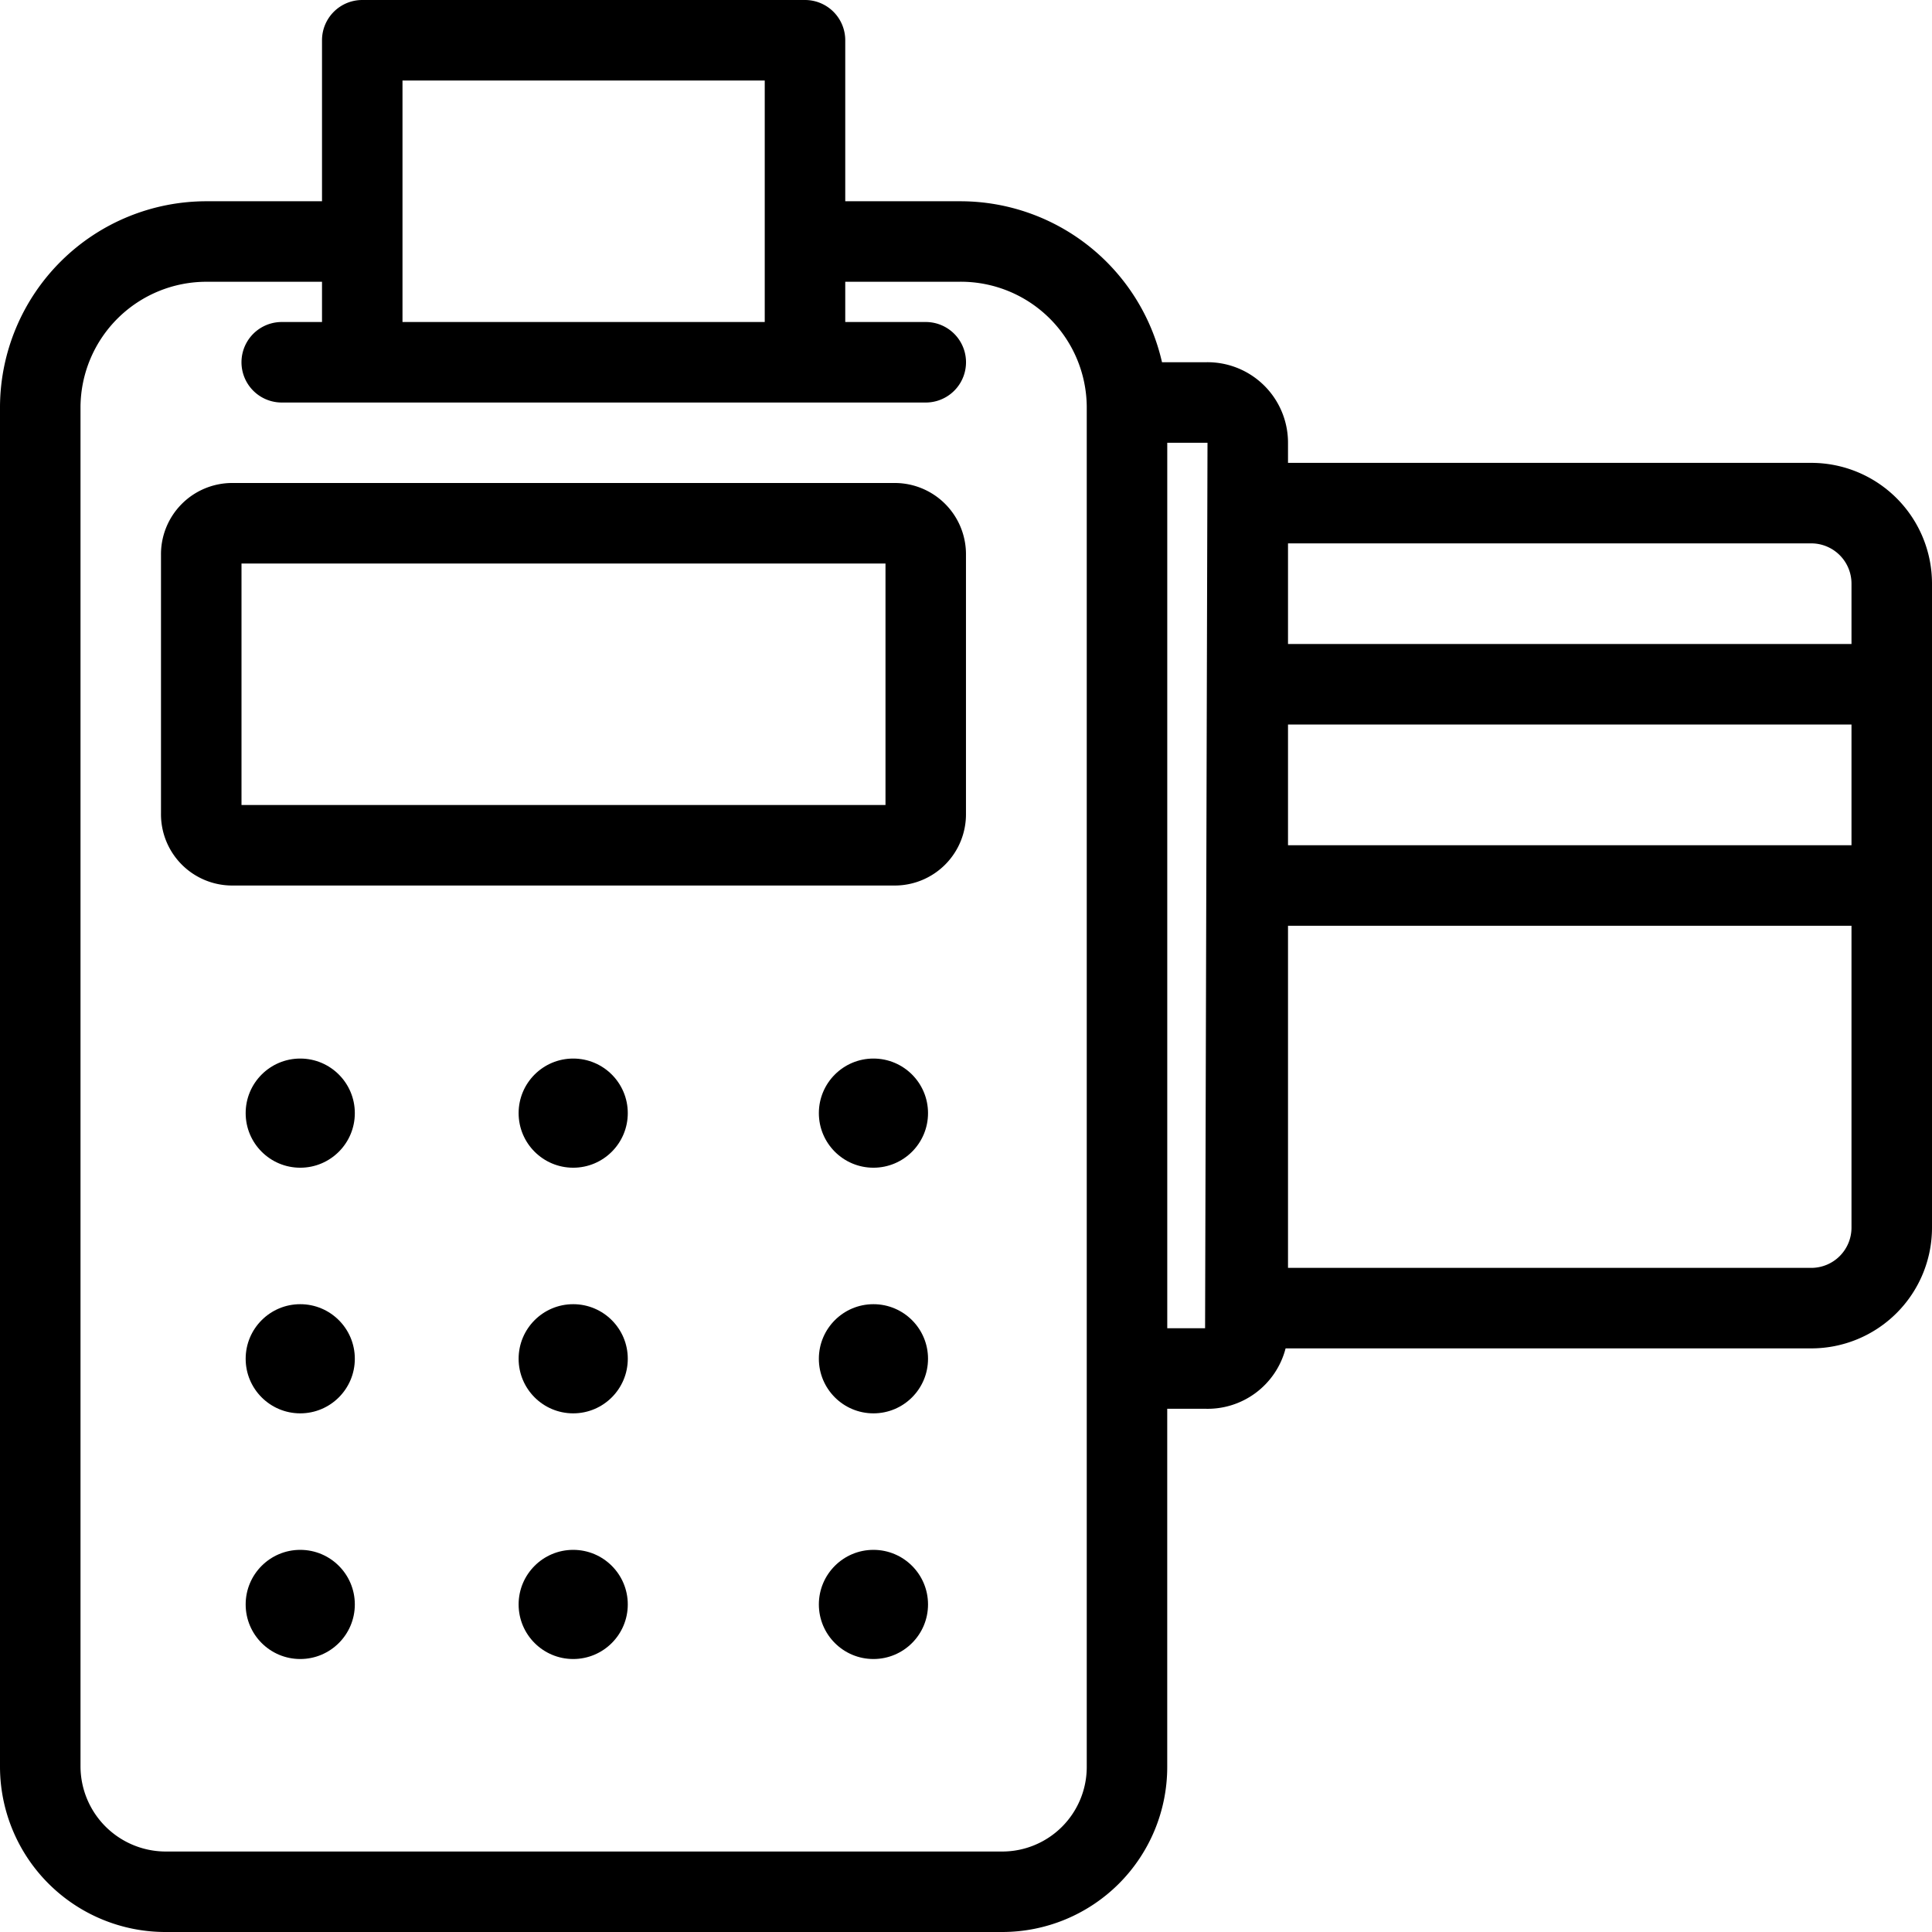 <svg id="noun_Cash_Register_3615754" data-name="noun_Cash Register_3615754" xmlns="http://www.w3.org/2000/svg" width="64" height="64" viewBox="0 0 64 64">
  <circle id="Ellipse_7" data-name="Ellipse 7" cx="1.808" cy="1.808" r="1.808" transform="translate(27.126 35.066)"/>
  <circle id="Ellipse_8" data-name="Ellipse 8" cx="1.808" cy="1.808" r="1.808" transform="translate(27.126 43.203)"/>
  <circle id="Ellipse_9" data-name="Ellipse 9" cx="1.808" cy="1.808" r="1.808" transform="translate(27.126 51.341)"/>
  <circle id="Ellipse_10" data-name="Ellipse 10" cx="1.808" cy="1.808" r="1.808" transform="translate(17.18 35.066)"/>
  <circle id="Ellipse_11" data-name="Ellipse 11" cx="1.808" cy="1.808" r="1.808" transform="translate(17.18 43.203)"/>
  <circle id="Ellipse_12" data-name="Ellipse 12" cx="1.808" cy="1.808" r="1.808" transform="translate(17.18 51.341)"/>
  <circle id="Ellipse_13" data-name="Ellipse 13" cx="1.808" cy="1.808" r="1.808" transform="translate(8.138 35.066)"/>
  <circle id="Ellipse_14" data-name="Ellipse 14" cx="1.808" cy="1.808" r="1.808" transform="translate(8.138 43.203)"/>
  <circle id="Ellipse_15" data-name="Ellipse 15" cx="1.808" cy="1.808" r="1.808" transform="translate(8.138 51.341)"/>
  <path id="Pfad_44" data-name="Pfad 44" d="M28.333,12h-22A2.36,2.36,0,0,0,4,14.387v8.56a2.36,2.36,0,0,0,2.333,2.387h22a2.36,2.36,0,0,0,2.333-2.387v-8.56A2.36,2.36,0,0,0,28.333,12ZM28,22.667H6.667v-8H28Z" transform="translate(1.333 4)"/>
  <path id="Pfad_45" data-name="Pfad 45" d="M60,15.333H42.667v-.667A2.667,2.667,0,0,0,39.92,12H38.493a6.853,6.853,0,0,0-6.667-5.333H28V1.333A1.333,1.333,0,0,0,26.667,0H12a1.333,1.333,0,0,0-1.333,1.333V6.667h-3.8A6.84,6.84,0,0,0,0,13.467V58.52A5.48,5.48,0,0,0,5.48,64H33.213a5.467,5.467,0,0,0,5.453-5.453V46.667H39.92a2.667,2.667,0,0,0,2.667-2H60a4,4,0,0,0,4-4V19.333A4,4,0,0,0,60,15.333ZM25.333,2.667v8h-12v-8ZM36,58.547a2.8,2.8,0,0,1-2.787,2.787H5.48A2.827,2.827,0,0,1,2.667,58.52V13.467a4.173,4.173,0,0,1,4.2-4.133h3.8v1.333H9.333a1.333,1.333,0,1,0,0,2.667H30.667a1.333,1.333,0,0,0,0-2.667H28V9.333h3.8A4.173,4.173,0,0,1,36,13.467ZM60,18a1.333,1.333,0,0,1,1.333,1.333v2H42.667V18Zm1.333,6v4H42.667V24ZM39.92,44H38.667V14.667H40Zm20-2H42.667V30.667H61.333v10A1.333,1.333,0,0,1,60,42Z"/>
</svg>
